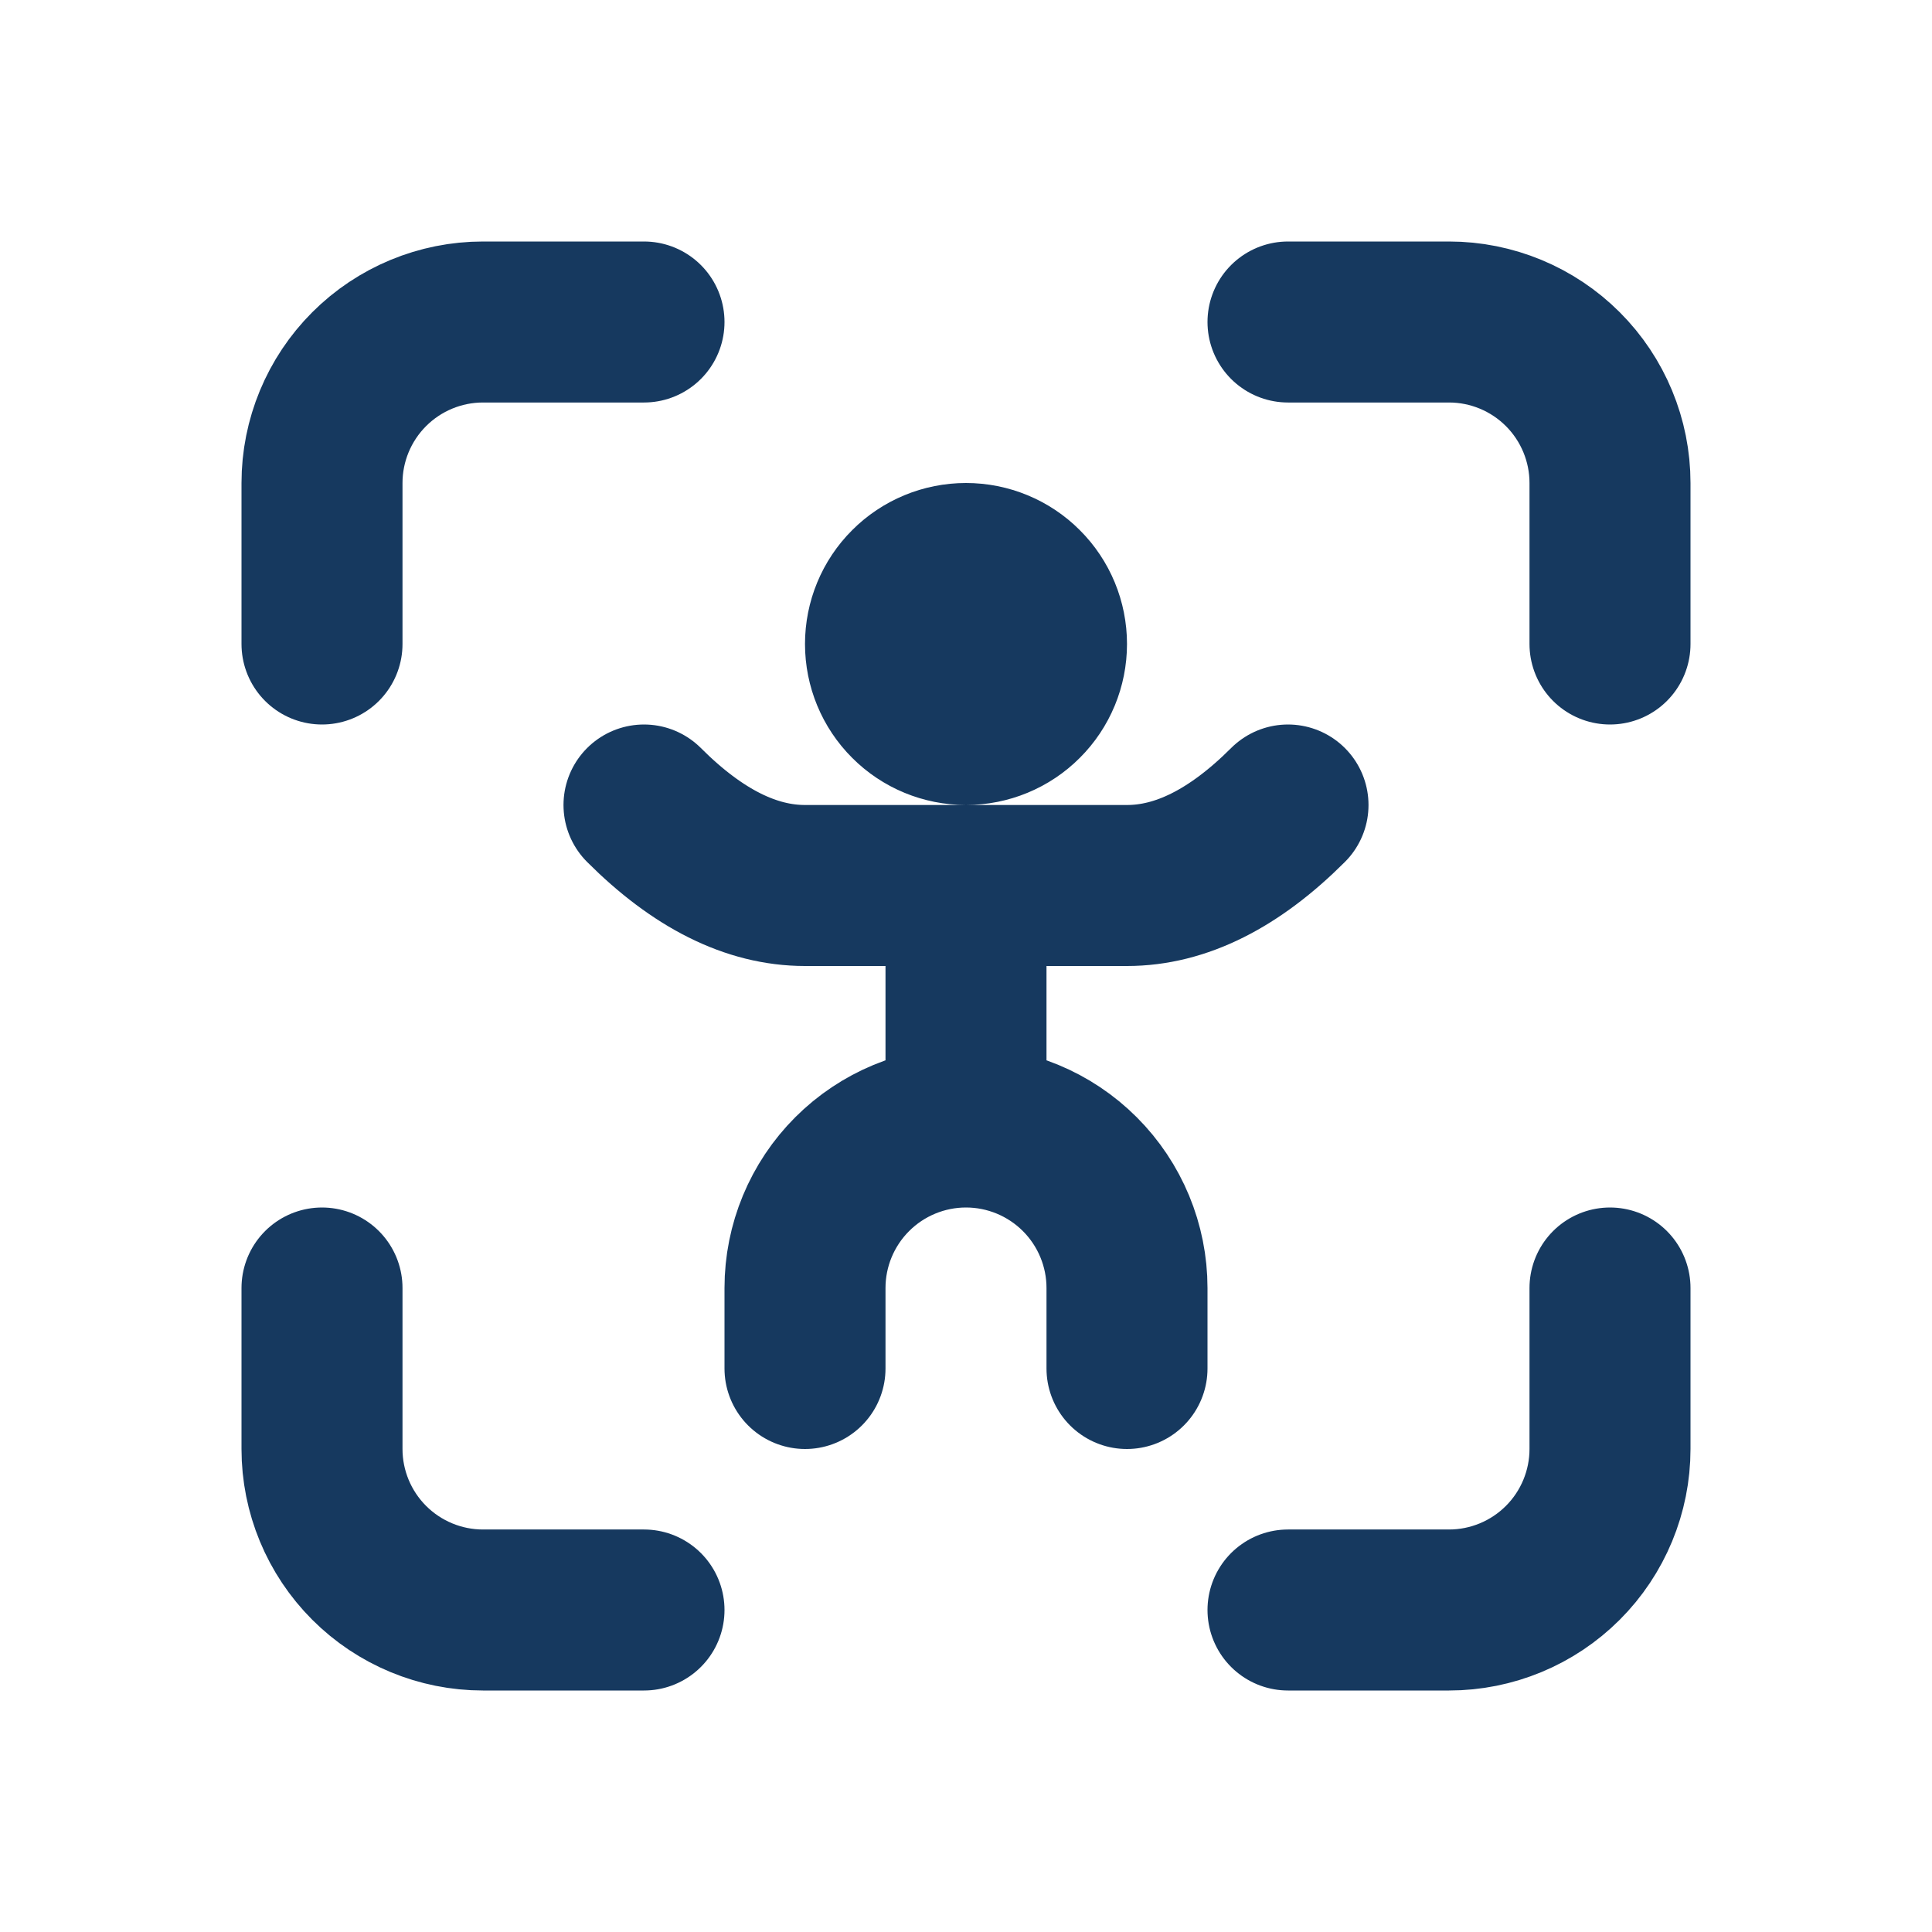 <svg width="24" height="24" viewBox="0 0 24 24" fill="none" xmlns="http://www.w3.org/2000/svg">
<path d="M4 8V6C4 5.47 4.211 4.961 4.586 4.586C4.961 4.211 5.47 4 6 4H8M4 16V18C4 18.53 4.211 19.039 4.586 19.414C4.961 19.789 5.47 20 6 20H8M16 4H18C18.53 4 19.039 4.211 19.414 4.586C19.789 4.961 20 5.47 20 6V8M16 20H18C18.53 20 19.039 19.789 19.414 19.414C19.789 19.039 20 18.53 20 18V16M10 17V16C10 15.47 10.211 14.961 10.586 14.586C10.961 14.211 11.47 14 12 14M12 14C12.53 14 13.039 14.211 13.414 14.586C13.789 14.961 14 15.47 14 16V17M12 14V11M8 10C8.667 10.667 9.333 11 10 11H14C14.667 11 15.333 10.667 16 10M11 8C11 8.265 11.105 8.52 11.293 8.707C11.48 8.895 11.735 9 12 9C12.265 9 12.52 8.895 12.707 8.707C12.895 8.52 13 8.265 13 8C13 7.735 12.895 7.48 12.707 7.293C12.52 7.105 12.265 7 12 7C11.735 7 11.48 7.105 11.293 7.293C11.105 7.48 11 7.735 11 8Z" stroke="#16395F" stroke-width="2" stroke-linecap="round" stroke-linejoin="round"/>
</svg>
